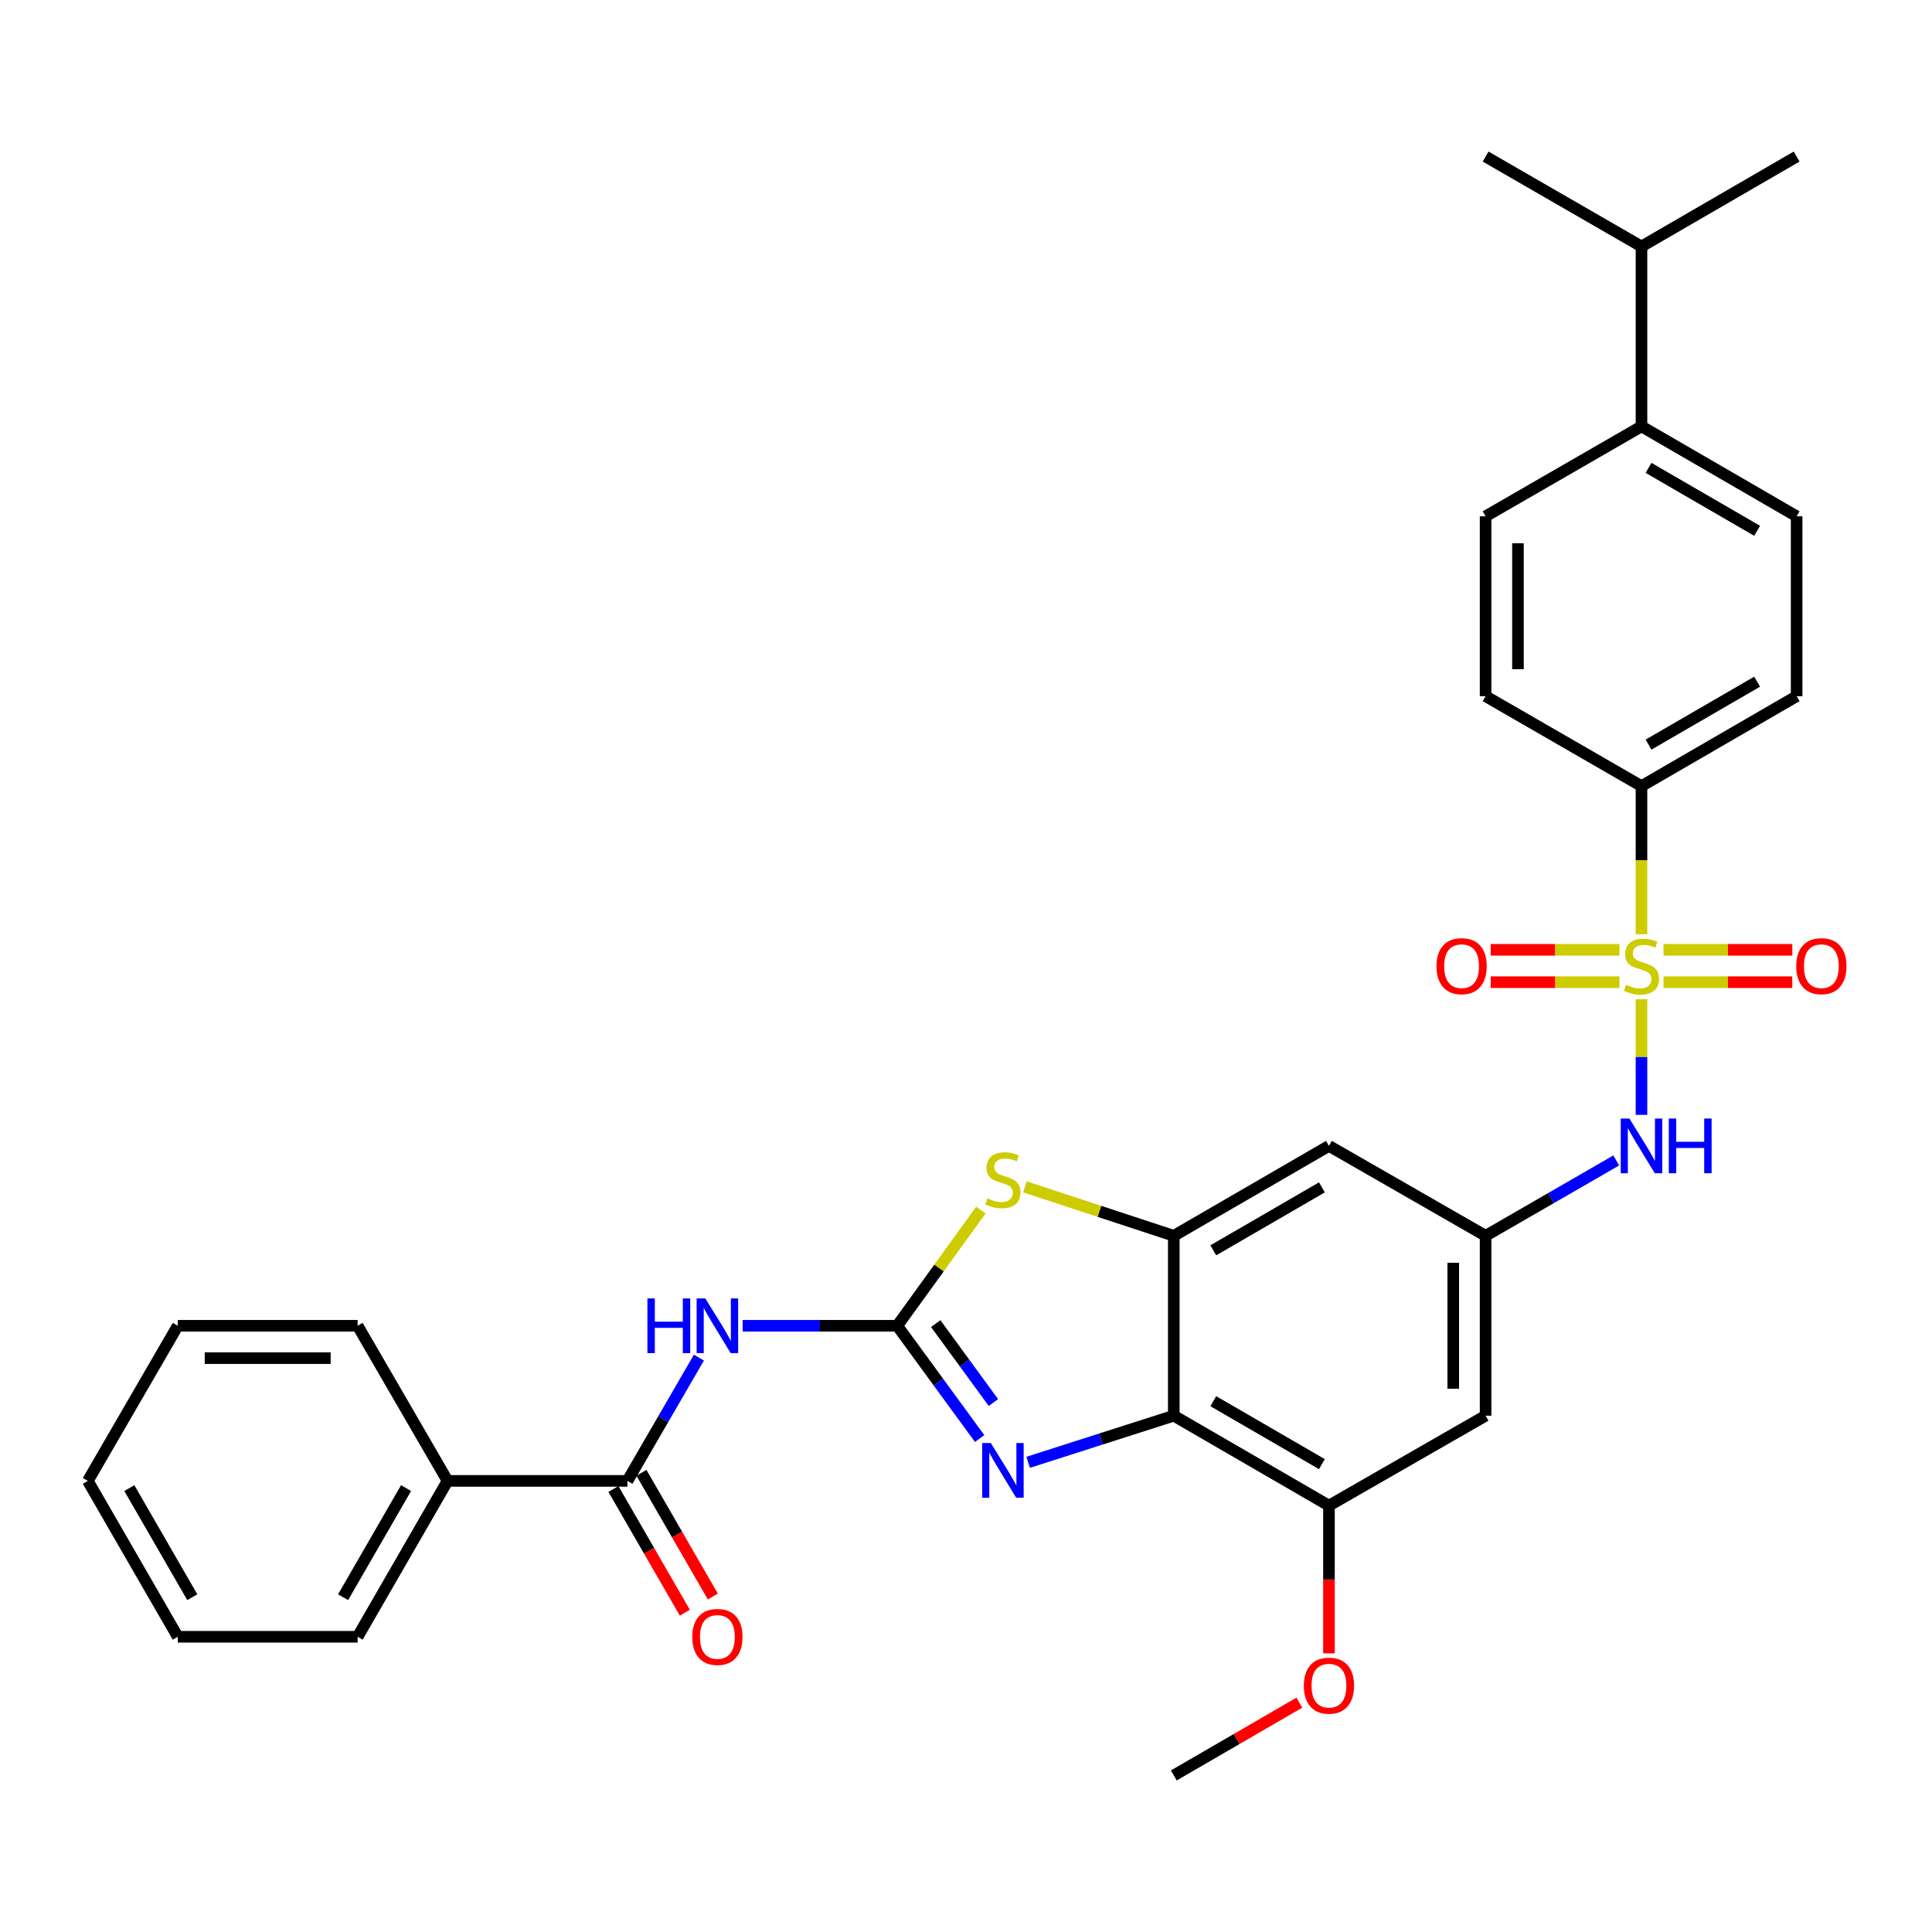 <?xml version='1.0' encoding='iso-8859-1'?>
<svg version='1.1' baseProfile='full'
              xmlns='http://www.w3.org/2000/svg'
                      xmlns:rdkit='http://www.rdkit.org/xml'
                      xmlns:xlink='http://www.w3.org/1999/xlink'
                  xml:space='preserve'
width='1000px' height='1000px' viewBox='0 0 1000 1000'>
<!-- END OF HEADER -->
<rect style='opacity:1.0;fill:#FFFFFF;stroke:none' width='1000' height='1000' x='0' y='0'> </rect>
<path class='bond-7' d='M 849.63,517.208 L 849.63,547.13' style='fill:none;fill-rule:evenodd;stroke:#CCCC00;stroke-width:6px;stroke-linecap:butt;stroke-linejoin:miter;stroke-opacity:1' />
<path class='bond-7' d='M 849.63,547.13 L 849.63,577.051' style='fill:none;fill-rule:evenodd;stroke:#0000FF;stroke-width:6px;stroke-linecap:butt;stroke-linejoin:miter;stroke-opacity:1' />
<path class='bond-11' d='M 849.63,483.552 L 849.63,445.222' style='fill:none;fill-rule:evenodd;stroke:#CCCC00;stroke-width:6px;stroke-linecap:butt;stroke-linejoin:miter;stroke-opacity:1' />
<path class='bond-11' d='M 849.63,445.222 L 849.63,406.891' style='fill:none;fill-rule:evenodd;stroke:#000000;stroke-width:6px;stroke-linecap:butt;stroke-linejoin:miter;stroke-opacity:1' />
<path class='bond-13' d='M 861.037,508.375 L 894.362,508.375' style='fill:none;fill-rule:evenodd;stroke:#CCCC00;stroke-width:6px;stroke-linecap:butt;stroke-linejoin:miter;stroke-opacity:1' />
<path class='bond-13' d='M 894.362,508.375 L 927.687,508.375' style='fill:none;fill-rule:evenodd;stroke:#FF0000;stroke-width:6px;stroke-linecap:butt;stroke-linejoin:miter;stroke-opacity:1' />
<path class='bond-13' d='M 861.037,491.625 L 894.362,491.625' style='fill:none;fill-rule:evenodd;stroke:#CCCC00;stroke-width:6px;stroke-linecap:butt;stroke-linejoin:miter;stroke-opacity:1' />
<path class='bond-13' d='M 894.362,491.625 L 927.687,491.625' style='fill:none;fill-rule:evenodd;stroke:#FF0000;stroke-width:6px;stroke-linecap:butt;stroke-linejoin:miter;stroke-opacity:1' />
<path class='bond-14' d='M 838.222,491.625 L 804.892,491.625' style='fill:none;fill-rule:evenodd;stroke:#CCCC00;stroke-width:6px;stroke-linecap:butt;stroke-linejoin:miter;stroke-opacity:1' />
<path class='bond-14' d='M 804.892,491.625 L 771.563,491.625' style='fill:none;fill-rule:evenodd;stroke:#FF0000;stroke-width:6px;stroke-linecap:butt;stroke-linejoin:miter;stroke-opacity:1' />
<path class='bond-14' d='M 838.222,508.375 L 804.892,508.375' style='fill:none;fill-rule:evenodd;stroke:#CCCC00;stroke-width:6px;stroke-linecap:butt;stroke-linejoin:miter;stroke-opacity:1' />
<path class='bond-14' d='M 804.892,508.375 L 771.563,508.375' style='fill:none;fill-rule:evenodd;stroke:#FF0000;stroke-width:6px;stroke-linecap:butt;stroke-linejoin:miter;stroke-opacity:1' />
<path class='bond-0' d='M 464.408,686.218 L 486.049,656.285' style='fill:none;fill-rule:evenodd;stroke:#000000;stroke-width:6px;stroke-linecap:butt;stroke-linejoin:miter;stroke-opacity:1' />
<path class='bond-0' d='M 486.049,656.285 L 507.691,626.353' style='fill:none;fill-rule:evenodd;stroke:#CCCC00;stroke-width:6px;stroke-linecap:butt;stroke-linejoin:miter;stroke-opacity:1' />
<path class='bond-3' d='M 464.408,686.218 L 424.396,686.218' style='fill:none;fill-rule:evenodd;stroke:#000000;stroke-width:6px;stroke-linecap:butt;stroke-linejoin:miter;stroke-opacity:1' />
<path class='bond-3' d='M 424.396,686.218 L 384.385,686.218' style='fill:none;fill-rule:evenodd;stroke:#0000FF;stroke-width:6px;stroke-linecap:butt;stroke-linejoin:miter;stroke-opacity:1' />
<path class='bond-34' d='M 464.408,686.218 L 485.737,715.41' style='fill:none;fill-rule:evenodd;stroke:#000000;stroke-width:6px;stroke-linecap:butt;stroke-linejoin:miter;stroke-opacity:1' />
<path class='bond-34' d='M 485.737,715.41 L 507.065,744.601' style='fill:none;fill-rule:evenodd;stroke:#0000FF;stroke-width:6px;stroke-linecap:butt;stroke-linejoin:miter;stroke-opacity:1' />
<path class='bond-34' d='M 484.331,685.094 L 499.261,705.528' style='fill:none;fill-rule:evenodd;stroke:#000000;stroke-width:6px;stroke-linecap:butt;stroke-linejoin:miter;stroke-opacity:1' />
<path class='bond-34' d='M 499.261,705.528 L 514.191,725.963' style='fill:none;fill-rule:evenodd;stroke:#0000FF;stroke-width:6px;stroke-linecap:butt;stroke-linejoin:miter;stroke-opacity:1' />
<path class='bond-1' d='M 532.166,756.898 L 569.859,744.83' style='fill:none;fill-rule:evenodd;stroke:#0000FF;stroke-width:6px;stroke-linecap:butt;stroke-linejoin:miter;stroke-opacity:1' />
<path class='bond-1' d='M 569.859,744.83 L 607.552,732.763' style='fill:none;fill-rule:evenodd;stroke:#000000;stroke-width:6px;stroke-linecap:butt;stroke-linejoin:miter;stroke-opacity:1' />
<path class='bond-2' d='M 607.552,732.763 L 687.866,779.308' style='fill:none;fill-rule:evenodd;stroke:#000000;stroke-width:6px;stroke-linecap:butt;stroke-linejoin:miter;stroke-opacity:1' />
<path class='bond-2' d='M 627.997,725.253 L 684.217,757.835' style='fill:none;fill-rule:evenodd;stroke:#000000;stroke-width:6px;stroke-linecap:butt;stroke-linejoin:miter;stroke-opacity:1' />
<path class='bond-33' d='M 607.552,732.763 L 607.552,639.654' style='fill:none;fill-rule:evenodd;stroke:#000000;stroke-width:6px;stroke-linecap:butt;stroke-linejoin:miter;stroke-opacity:1' />
<path class='bond-6' d='M 361.759,702.698 L 343.257,734.601' style='fill:none;fill-rule:evenodd;stroke:#0000FF;stroke-width:6px;stroke-linecap:butt;stroke-linejoin:miter;stroke-opacity:1' />
<path class='bond-6' d='M 343.257,734.601 L 324.754,766.504' style='fill:none;fill-rule:evenodd;stroke:#000000;stroke-width:6px;stroke-linecap:butt;stroke-linejoin:miter;stroke-opacity:1' />
<path class='bond-4' d='M 607.552,639.654 L 687.866,593.109' style='fill:none;fill-rule:evenodd;stroke:#000000;stroke-width:6px;stroke-linecap:butt;stroke-linejoin:miter;stroke-opacity:1' />
<path class='bond-4' d='M 627.997,647.164 L 684.217,614.583' style='fill:none;fill-rule:evenodd;stroke:#000000;stroke-width:6px;stroke-linecap:butt;stroke-linejoin:miter;stroke-opacity:1' />
<path class='bond-5' d='M 607.552,639.654 L 569.032,626.986' style='fill:none;fill-rule:evenodd;stroke:#000000;stroke-width:6px;stroke-linecap:butt;stroke-linejoin:miter;stroke-opacity:1' />
<path class='bond-5' d='M 569.032,626.986 L 530.512,614.318' style='fill:none;fill-rule:evenodd;stroke:#CCCC00;stroke-width:6px;stroke-linecap:butt;stroke-linejoin:miter;stroke-opacity:1' />
<path class='bond-15' d='M 317.5,770.69 L 335.978,802.709' style='fill:none;fill-rule:evenodd;stroke:#000000;stroke-width:6px;stroke-linecap:butt;stroke-linejoin:miter;stroke-opacity:1' />
<path class='bond-15' d='M 335.978,802.709 L 354.456,834.728' style='fill:none;fill-rule:evenodd;stroke:#FF0000;stroke-width:6px;stroke-linecap:butt;stroke-linejoin:miter;stroke-opacity:1' />
<path class='bond-15' d='M 332.007,762.318 L 350.485,794.337' style='fill:none;fill-rule:evenodd;stroke:#000000;stroke-width:6px;stroke-linecap:butt;stroke-linejoin:miter;stroke-opacity:1' />
<path class='bond-15' d='M 350.485,794.337 L 368.963,826.356' style='fill:none;fill-rule:evenodd;stroke:#FF0000;stroke-width:6px;stroke-linecap:butt;stroke-linejoin:miter;stroke-opacity:1' />
<path class='bond-16' d='M 324.754,766.504 L 231.663,766.504' style='fill:none;fill-rule:evenodd;stroke:#000000;stroke-width:6px;stroke-linecap:butt;stroke-linejoin:miter;stroke-opacity:1' />
<path class='bond-9' d='M 836.561,600.648 L 802.752,620.151' style='fill:none;fill-rule:evenodd;stroke:#0000FF;stroke-width:6px;stroke-linecap:butt;stroke-linejoin:miter;stroke-opacity:1' />
<path class='bond-9' d='M 802.752,620.151 L 768.943,639.654' style='fill:none;fill-rule:evenodd;stroke:#000000;stroke-width:6px;stroke-linecap:butt;stroke-linejoin:miter;stroke-opacity:1' />
<path class='bond-8' d='M 687.866,779.308 L 768.943,732.763' style='fill:none;fill-rule:evenodd;stroke:#000000;stroke-width:6px;stroke-linecap:butt;stroke-linejoin:miter;stroke-opacity:1' />
<path class='bond-22' d='M 687.866,779.308 L 687.866,817.539' style='fill:none;fill-rule:evenodd;stroke:#000000;stroke-width:6px;stroke-linecap:butt;stroke-linejoin:miter;stroke-opacity:1' />
<path class='bond-22' d='M 687.866,817.539 L 687.866,855.77' style='fill:none;fill-rule:evenodd;stroke:#FF0000;stroke-width:6px;stroke-linecap:butt;stroke-linejoin:miter;stroke-opacity:1' />
<path class='bond-10' d='M 768.943,639.654 L 687.866,593.109' style='fill:none;fill-rule:evenodd;stroke:#000000;stroke-width:6px;stroke-linecap:butt;stroke-linejoin:miter;stroke-opacity:1' />
<path class='bond-12' d='M 768.943,639.654 L 768.943,732.763' style='fill:none;fill-rule:evenodd;stroke:#000000;stroke-width:6px;stroke-linecap:butt;stroke-linejoin:miter;stroke-opacity:1' />
<path class='bond-12' d='M 752.194,653.621 L 752.194,718.797' style='fill:none;fill-rule:evenodd;stroke:#000000;stroke-width:6px;stroke-linecap:butt;stroke-linejoin:miter;stroke-opacity:1' />
<path class='bond-18' d='M 849.63,406.891 L 768.943,360.346' style='fill:none;fill-rule:evenodd;stroke:#000000;stroke-width:6px;stroke-linecap:butt;stroke-linejoin:miter;stroke-opacity:1' />
<path class='bond-19' d='M 849.63,406.891 L 929.934,360.346' style='fill:none;fill-rule:evenodd;stroke:#000000;stroke-width:6px;stroke-linecap:butt;stroke-linejoin:miter;stroke-opacity:1' />
<path class='bond-19' d='M 853.276,385.418 L 909.489,352.836' style='fill:none;fill-rule:evenodd;stroke:#000000;stroke-width:6px;stroke-linecap:butt;stroke-linejoin:miter;stroke-opacity:1' />
<path class='bond-24' d='M 231.663,766.504 L 185.109,847.191' style='fill:none;fill-rule:evenodd;stroke:#000000;stroke-width:6px;stroke-linecap:butt;stroke-linejoin:miter;stroke-opacity:1' />
<path class='bond-24' d='M 210.172,770.237 L 177.584,826.717' style='fill:none;fill-rule:evenodd;stroke:#000000;stroke-width:6px;stroke-linecap:butt;stroke-linejoin:miter;stroke-opacity:1' />
<path class='bond-25' d='M 231.663,766.504 L 185.109,686.218' style='fill:none;fill-rule:evenodd;stroke:#000000;stroke-width:6px;stroke-linecap:butt;stroke-linejoin:miter;stroke-opacity:1' />
<path class='bond-17' d='M 849.63,220.692 L 929.934,267.237' style='fill:none;fill-rule:evenodd;stroke:#000000;stroke-width:6px;stroke-linecap:butt;stroke-linejoin:miter;stroke-opacity:1' />
<path class='bond-17' d='M 853.276,242.165 L 909.489,274.746' style='fill:none;fill-rule:evenodd;stroke:#000000;stroke-width:6px;stroke-linecap:butt;stroke-linejoin:miter;stroke-opacity:1' />
<path class='bond-23' d='M 849.63,220.692 L 849.63,127.583' style='fill:none;fill-rule:evenodd;stroke:#000000;stroke-width:6px;stroke-linecap:butt;stroke-linejoin:miter;stroke-opacity:1' />
<path class='bond-32' d='M 849.63,220.692 L 768.943,267.237' style='fill:none;fill-rule:evenodd;stroke:#000000;stroke-width:6px;stroke-linecap:butt;stroke-linejoin:miter;stroke-opacity:1' />
<path class='bond-20' d='M 768.943,360.346 L 768.943,267.237' style='fill:none;fill-rule:evenodd;stroke:#000000;stroke-width:6px;stroke-linecap:butt;stroke-linejoin:miter;stroke-opacity:1' />
<path class='bond-20' d='M 785.693,346.379 L 785.693,281.203' style='fill:none;fill-rule:evenodd;stroke:#000000;stroke-width:6px;stroke-linecap:butt;stroke-linejoin:miter;stroke-opacity:1' />
<path class='bond-21' d='M 929.934,360.346 L 929.934,267.237' style='fill:none;fill-rule:evenodd;stroke:#000000;stroke-width:6px;stroke-linecap:butt;stroke-linejoin:miter;stroke-opacity:1' />
<path class='bond-28' d='M 672.545,881.296 L 640.048,900.13' style='fill:none;fill-rule:evenodd;stroke:#FF0000;stroke-width:6px;stroke-linecap:butt;stroke-linejoin:miter;stroke-opacity:1' />
<path class='bond-28' d='M 640.048,900.13 L 607.552,918.963' style='fill:none;fill-rule:evenodd;stroke:#000000;stroke-width:6px;stroke-linecap:butt;stroke-linejoin:miter;stroke-opacity:1' />
<path class='bond-26' d='M 849.63,127.583 L 768.943,81.037' style='fill:none;fill-rule:evenodd;stroke:#000000;stroke-width:6px;stroke-linecap:butt;stroke-linejoin:miter;stroke-opacity:1' />
<path class='bond-27' d='M 849.63,127.583 L 929.934,81.037' style='fill:none;fill-rule:evenodd;stroke:#000000;stroke-width:6px;stroke-linecap:butt;stroke-linejoin:miter;stroke-opacity:1' />
<path class='bond-30' d='M 185.109,847.191 L 92.009,847.191' style='fill:none;fill-rule:evenodd;stroke:#000000;stroke-width:6px;stroke-linecap:butt;stroke-linejoin:miter;stroke-opacity:1' />
<path class='bond-29' d='M 185.109,686.218 L 92.009,686.218' style='fill:none;fill-rule:evenodd;stroke:#000000;stroke-width:6px;stroke-linecap:butt;stroke-linejoin:miter;stroke-opacity:1' />
<path class='bond-29' d='M 171.144,702.968 L 105.974,702.968' style='fill:none;fill-rule:evenodd;stroke:#000000;stroke-width:6px;stroke-linecap:butt;stroke-linejoin:miter;stroke-opacity:1' />
<path class='bond-31' d='M 92.009,686.218 L 45.455,766.504' style='fill:none;fill-rule:evenodd;stroke:#000000;stroke-width:6px;stroke-linecap:butt;stroke-linejoin:miter;stroke-opacity:1' />
<path class='bond-35' d='M 92.009,847.191 L 45.455,766.504' style='fill:none;fill-rule:evenodd;stroke:#000000;stroke-width:6px;stroke-linecap:butt;stroke-linejoin:miter;stroke-opacity:1' />
<path class='bond-35' d='M 99.534,826.717 L 66.946,770.237' style='fill:none;fill-rule:evenodd;stroke:#000000;stroke-width:6px;stroke-linecap:butt;stroke-linejoin:miter;stroke-opacity:1' />
<path  class='atom-0' d='M 841.63 509.72
Q 841.95 509.84, 843.27 510.4
Q 844.59 510.96, 846.03 511.32
Q 847.51 511.64, 848.95 511.64
Q 851.63 511.64, 853.19 510.36
Q 854.75 509.04, 854.75 506.76
Q 854.75 505.2, 853.95 504.24
Q 853.19 503.28, 851.99 502.76
Q 850.79 502.24, 848.79 501.64
Q 846.27 500.88, 844.75 500.16
Q 843.27 499.44, 842.19 497.92
Q 841.15 496.4, 841.15 493.84
Q 841.15 490.28, 843.55 488.08
Q 845.99 485.88, 850.79 485.88
Q 854.07 485.88, 857.79 487.44
L 856.87 490.52
Q 853.47 489.12, 850.91 489.12
Q 848.15 489.12, 846.63 490.28
Q 845.11 491.4, 845.15 493.36
Q 845.15 494.88, 845.91 495.8
Q 846.71 496.72, 847.83 497.24
Q 848.99 497.76, 850.91 498.36
Q 853.47 499.16, 854.99 499.96
Q 856.51 500.76, 857.59 502.4
Q 858.71 504, 858.71 506.76
Q 858.71 510.68, 856.07 512.8
Q 853.47 514.88, 849.11 514.88
Q 846.59 514.88, 844.67 514.32
Q 842.79 513.8, 840.55 512.88
L 841.63 509.72
' fill='#CCCC00'/>
<path  class='atom-2' d='M 512.845 746.919
L 522.125 761.919
Q 523.045 763.399, 524.525 766.079
Q 526.005 768.759, 526.085 768.919
L 526.085 746.919
L 529.845 746.919
L 529.845 775.239
L 525.965 775.239
L 516.005 758.839
Q 514.845 756.919, 513.605 754.719
Q 512.405 752.519, 512.045 751.839
L 512.045 775.239
L 508.365 775.239
L 508.365 746.919
L 512.845 746.919
' fill='#0000FF'/>
<path  class='atom-4' d='M 335.098 672.058
L 338.938 672.058
L 338.938 684.098
L 353.418 684.098
L 353.418 672.058
L 357.258 672.058
L 357.258 700.378
L 353.418 700.378
L 353.418 687.298
L 338.938 687.298
L 338.938 700.378
L 335.098 700.378
L 335.098 672.058
' fill='#0000FF'/>
<path  class='atom-4' d='M 365.058 672.058
L 374.338 687.058
Q 375.258 688.538, 376.738 691.218
Q 378.218 693.898, 378.298 694.058
L 378.298 672.058
L 382.058 672.058
L 382.058 700.378
L 378.178 700.378
L 368.218 683.978
Q 367.058 682.058, 365.818 679.858
Q 364.618 677.658, 364.258 676.978
L 364.258 700.378
L 360.578 700.378
L 360.578 672.058
L 365.058 672.058
' fill='#0000FF'/>
<path  class='atom-6' d='M 511.105 620.286
Q 511.425 620.406, 512.745 620.966
Q 514.065 621.526, 515.505 621.886
Q 516.985 622.206, 518.425 622.206
Q 521.105 622.206, 522.665 620.926
Q 524.225 619.606, 524.225 617.326
Q 524.225 615.766, 523.425 614.806
Q 522.665 613.846, 521.465 613.326
Q 520.265 612.806, 518.265 612.206
Q 515.745 611.446, 514.225 610.726
Q 512.745 610.006, 511.665 608.486
Q 510.625 606.966, 510.625 604.406
Q 510.625 600.846, 513.025 598.646
Q 515.465 596.446, 520.265 596.446
Q 523.545 596.446, 527.265 598.006
L 526.345 601.086
Q 522.945 599.686, 520.385 599.686
Q 517.625 599.686, 516.105 600.846
Q 514.585 601.966, 514.625 603.926
Q 514.625 605.446, 515.385 606.366
Q 516.185 607.286, 517.305 607.806
Q 518.465 608.326, 520.385 608.926
Q 522.945 609.726, 524.465 610.526
Q 525.985 611.326, 527.065 612.966
Q 528.185 614.566, 528.185 617.326
Q 528.185 621.246, 525.545 623.366
Q 522.945 625.446, 518.585 625.446
Q 516.065 625.446, 514.145 624.886
Q 512.265 624.366, 510.025 623.446
L 511.105 620.286
' fill='#CCCC00'/>
<path  class='atom-8' d='M 843.37 578.949
L 852.65 593.949
Q 853.57 595.429, 855.05 598.109
Q 856.53 600.789, 856.61 600.949
L 856.61 578.949
L 860.37 578.949
L 860.37 607.269
L 856.49 607.269
L 846.53 590.869
Q 845.37 588.949, 844.13 586.749
Q 842.93 584.549, 842.57 583.869
L 842.57 607.269
L 838.89 607.269
L 838.89 578.949
L 843.37 578.949
' fill='#0000FF'/>
<path  class='atom-8' d='M 863.77 578.949
L 867.61 578.949
L 867.61 590.989
L 882.09 590.989
L 882.09 578.949
L 885.93 578.949
L 885.93 607.269
L 882.09 607.269
L 882.09 594.189
L 867.61 594.189
L 867.61 607.269
L 863.77 607.269
L 863.77 578.949
' fill='#0000FF'/>
<path  class='atom-14' d='M 929.729 500.08
Q 929.729 493.28, 933.089 489.48
Q 936.449 485.68, 942.729 485.68
Q 949.009 485.68, 952.369 489.48
Q 955.729 493.28, 955.729 500.08
Q 955.729 506.96, 952.329 510.88
Q 948.929 514.76, 942.729 514.76
Q 936.489 514.76, 933.089 510.88
Q 929.729 507, 929.729 500.08
M 942.729 511.56
Q 947.049 511.56, 949.369 508.68
Q 951.729 505.76, 951.729 500.08
Q 951.729 494.52, 949.369 491.72
Q 947.049 488.88, 942.729 488.88
Q 938.409 488.88, 936.049 491.68
Q 933.729 494.48, 933.729 500.08
Q 933.729 505.8, 936.049 508.68
Q 938.409 511.56, 942.729 511.56
' fill='#FF0000'/>
<path  class='atom-15' d='M 743.521 500.08
Q 743.521 493.28, 746.881 489.48
Q 750.241 485.68, 756.521 485.68
Q 762.801 485.68, 766.161 489.48
Q 769.521 493.28, 769.521 500.08
Q 769.521 506.96, 766.121 510.88
Q 762.721 514.76, 756.521 514.76
Q 750.281 514.76, 746.881 510.88
Q 743.521 507, 743.521 500.08
M 756.521 511.56
Q 760.841 511.56, 763.161 508.68
Q 765.521 505.76, 765.521 500.08
Q 765.521 494.52, 763.161 491.72
Q 760.841 488.88, 756.521 488.88
Q 752.201 488.88, 749.841 491.68
Q 747.521 494.48, 747.521 500.08
Q 747.521 505.8, 749.841 508.68
Q 752.201 511.56, 756.521 511.56
' fill='#FF0000'/>
<path  class='atom-16' d='M 358.318 847.271
Q 358.318 840.471, 361.678 836.671
Q 365.038 832.871, 371.318 832.871
Q 377.598 832.871, 380.958 836.671
Q 384.318 840.471, 384.318 847.271
Q 384.318 854.151, 380.918 858.071
Q 377.518 861.951, 371.318 861.951
Q 365.078 861.951, 361.678 858.071
Q 358.318 854.191, 358.318 847.271
M 371.318 858.751
Q 375.638 858.751, 377.958 855.871
Q 380.318 852.951, 380.318 847.271
Q 380.318 841.711, 377.958 838.911
Q 375.638 836.071, 371.318 836.071
Q 366.998 836.071, 364.638 838.871
Q 362.318 841.671, 362.318 847.271
Q 362.318 852.991, 364.638 855.871
Q 366.998 858.751, 371.318 858.751
' fill='#FF0000'/>
<path  class='atom-23' d='M 674.866 872.497
Q 674.866 865.697, 678.226 861.897
Q 681.586 858.097, 687.866 858.097
Q 694.146 858.097, 697.506 861.897
Q 700.866 865.697, 700.866 872.497
Q 700.866 879.377, 697.466 883.297
Q 694.066 887.177, 687.866 887.177
Q 681.626 887.177, 678.226 883.297
Q 674.866 879.417, 674.866 872.497
M 687.866 883.977
Q 692.186 883.977, 694.506 881.097
Q 696.866 878.177, 696.866 872.497
Q 696.866 866.937, 694.506 864.137
Q 692.186 861.297, 687.866 861.297
Q 683.546 861.297, 681.186 864.097
Q 678.866 866.897, 678.866 872.497
Q 678.866 878.217, 681.186 881.097
Q 683.546 883.977, 687.866 883.977
' fill='#FF0000'/>
</svg>
